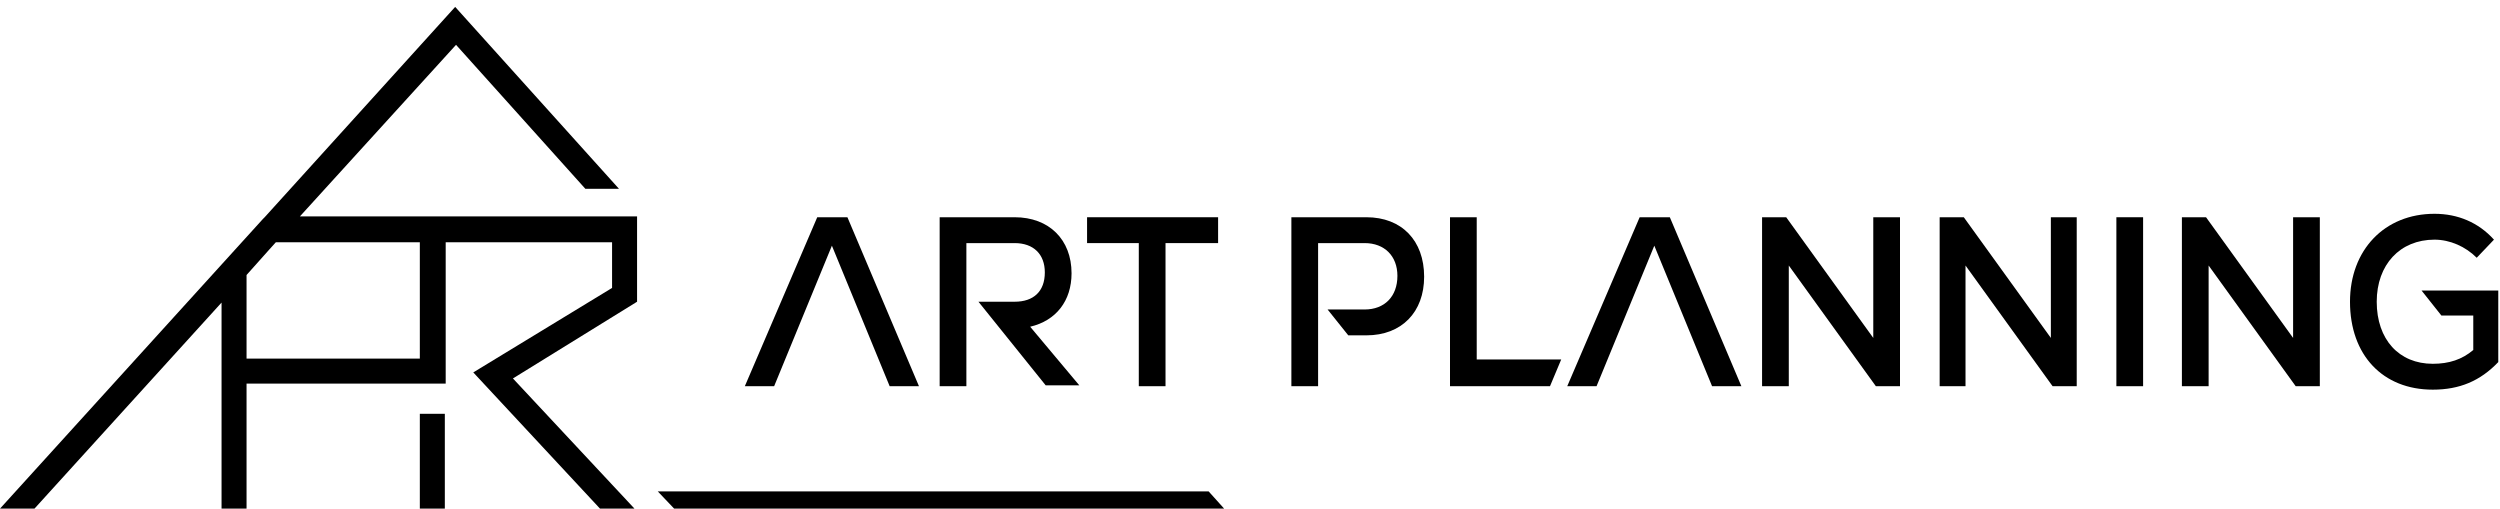 <svg width="290" height="59" viewBox="0 0 290 59" fill="none" xmlns="http://www.w3.org/2000/svg">
<path d="M34.7 25.2L52.9 5.2L67.9 21.9H71.8L52.8 0.8L30.7 25.2L30.5 25.4L0 59H4L25.7 35.1V59H28.6V44.5H48.7H50.2H51.7V28.1H71V33.4L54.9 43.2L69.6 59H73.6L59.5 43.9L73.9 35V25.1H50.2H34.7V25.2ZM28.6 41.6V31.9L31.1 29.1L32 28.1H48.7V41.6H28.6Z" fill="black"/>
<path d="M51.6 48H48.7V59H51.6V48Z" fill="black"/>
<path d="M140.2 57H76.3L78.2 59H142L140.2 57Z" fill="black"/>
<path d="M119.5 37.9C122.5 37.2 124.3 34.9 124.3 31.7C124.3 27.8 121.7 25.2 117.7 25.2H109V44.8H112.1V28.2H117.7C119.9 28.2 121.2 29.5 121.2 31.6C121.2 33.8 119.9 35 117.7 35H113.5L121.3 44.7H125.2L119.5 37.9Z" fill="black"/>
<path d="M96.5 28.5L89.8 44.8H86.4L94.8 25.2H98.3L106.6 44.8H103.2L96.5 28.5Z" fill="black"/>
<path d="M191.9 28.5L185.2 44.8H181.8L190.2 25.2H193.7L202 44.8H198.6L191.9 28.5Z" fill="black"/>
<path d="M141.2 28.2H135.2V44.8H132.1V28.2H126.1V25.2H141.3V28.2H141.2Z" fill="black"/>
<path d="M168.2 25.2H171.3V41.7H181.1L179.8 44.8H168.2V25.2Z" fill="black"/>
<path d="M220.4 25.2V44.8H217.6L207.5 30.8V37V44.8H204.4V25.2H207.2L217.3 39.2V33.3V25.2H220.4Z" fill="black"/>
<path d="M240.9 25.2V44.8H238.1L228 30.8V37V44.8H225V25.2H227.8L237.9 39.2V33.3V25.2H240.9Z" fill="black"/>
<path d="M245.5 25.2H248.6V44.8H245.5V25.2Z" fill="black"/>
<path d="M269.1 25.2V44.8H266.3L256.2 30.8V37V44.8H253.1V25.2H255.9L266 39.2V33.3V25.2H269.1Z" fill="black"/>
<path d="M289.8 33.7V42C287.7 44.2 285.3 45.2 282.2 45.2C276.4 45.2 272.6 41.2 272.6 35C272.6 29 276.6 24.8 282.4 24.8C285.1 24.8 287.5 25.8 289.3 27.8L287.3 29.9C286 28.6 284.2 27.8 282.4 27.8C278.4 27.8 275.7 30.7 275.7 35C275.7 39.4 278.3 42.2 282.2 42.2C284.1 42.2 285.6 41.7 286.9 40.6V36.6H283.2L280.9 33.7H289.8Z" fill="black"/>
<path d="M158.5 25.2H149.8V44.8H152.9V28.2H158.3C160.6 28.2 162.1 29.7 162.1 32C162.1 34.4 160.6 35.9 158.3 35.9H154L156.4 38.9H158.5C162.6 38.9 165.2 36.2 165.2 32.1C165.2 27.9 162.6 25.2 158.5 25.2Z" fill="black"/>
</svg>
